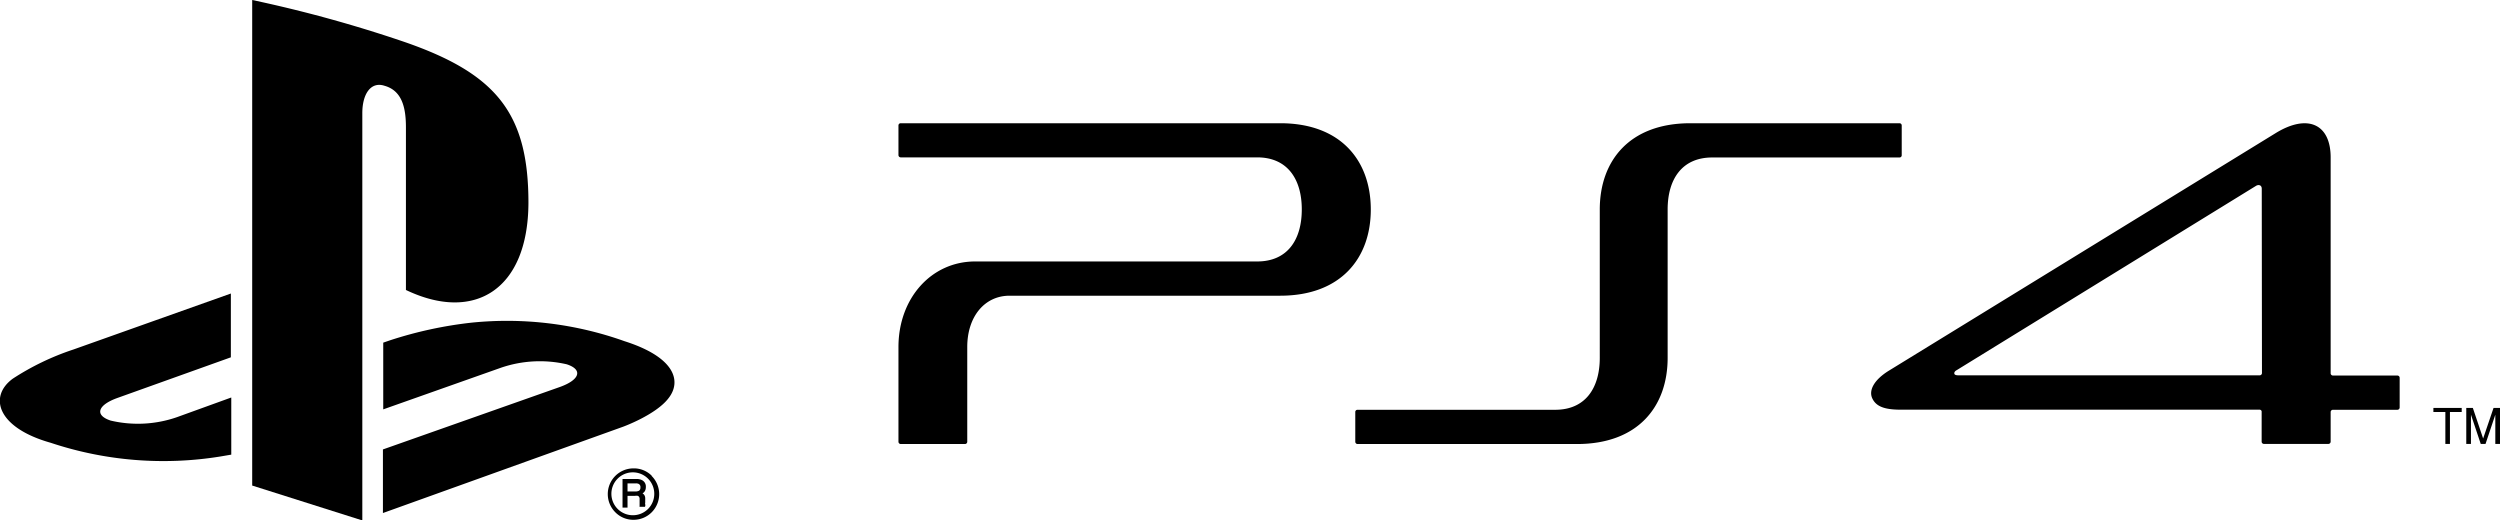 <svg xmlns="http://www.w3.org/2000/svg" viewBox="0 0 240.19 50"><path d="M62.08 48.59s-.06-.05-.09-.12 0-.11 0-.21v-.35a.61.61 0 0 0-.1-.37.51.51 0 0 0-.16-.13 1 1 0 0 0 .21-.2.77.77 0 0 0 .11-.42.68.68 0 0 0-.41-.68 1.18 1.18 0 0 0-.52-.09h-1.31v2.75h.48v-1.13H61a.9.9 0 0 1 .29 0 .31.31 0 0 1 .16.3v.65a.24.24 0 0 0 0 .1h.53v-.16Zm-.67-1.45a.74.74 0 0 1-.36.08h-.76v-.78h.81a.63.63 0 0 1 .26.05.33.33 0 0 1 .17.33.38.38 0 0 1-.12.32Z"/><path d="M62.61 45.7a2.42 2.42 0 0 0-1.75-.7 2.47 2.47 0 0 0-1.74 4.22 2.41 2.41 0 0 0 1.74.72 2.45 2.45 0 0 0 1.75-.72 2.47 2.47 0 0 0 0-3.49Zm-1.75 3.8a2.06 2.06 0 1 1 2-2.06 2.05 2.05 0 0 1-2 2.06Zm-50.22-9.09a11.42 11.42 0 0 0 6.36-.33l5.22-1.89v5.49l-1 .17a34.24 34.24 0 0 1-16.35-1.31c-5.12-1.44-6-4.43-3.64-6.16a25 25 0 0 1 5.82-2.8l15.13-5.38v6.13l-10.89 3.9c-1.93.69-2.22 1.67-.65 2.18Zm53.58-2.14C63 39.86 59.86 41 59.86 41l-23.07 8.29v-6.11l17-6c1.93-.69 2.23-1.67.66-2.18a11.52 11.52 0 0 0-6.32.33l-11.31 4v-6.41l.64-.22A38.93 38.93 0 0 1 45.3 31 33.6 33.6 0 0 1 60 32.78c4.93 1.57 5.49 3.89 4.22 5.49Z"/><path d="M39 27.86V12.24c0-1.83-.34-3.52-2.06-4-1.32-.43-2.13.8-2.13 2.63V50l-10.58-3.35V0a126.91 126.91 0 0 1 14.54 4c8.94 3.07 12 6.89 12 15.49C50.74 27.86 45.56 31 39 27.86Zm191.32 8.22h-6.17a.22.22 0 0 1-.23-.21V15.12c0-3.19-2.2-4.23-5.3-2.32l-37.14 22.81c-1.46.9-1.95 1.91-1.6 2.66s1.11 1.09 2.71 1.09h34.5a.2.2 0 0 1 .2.16v2.91a.22.22 0 0 0 .21.22h6.21a.22.22 0 0 0 .21-.22v-2.84a.22.22 0 0 1 .22-.22h6.18a.22.22 0 0 0 .23-.22v-2.86a.22.22 0 0 0-.23-.21Zm-13-.24a.22.22 0 0 1-.22.22h-28.94c-.23 0-.36-.05-.39-.14s0-.24.21-.35l28.78-17.72c.2-.12.54-.11.54.29ZM123 28.41H97c-2.4 0-4.07 2-4.07 4.93v9.1a.22.22 0 0 1-.22.22h-6.17a.22.22 0 0 1-.22-.22v-9.1c0-4.69 3.16-8.22 7.37-8.22h27.1c2.91 0 4.28-2.09 4.28-5s-1.38-5-4.28-5H86.54a.22.22 0 0 1-.22-.22v-2.84a.21.21 0 0 1 .21-.22H123c5.84 0 8.7 3.61 8.7 8.29s-2.88 8.28-8.7 8.28Zm59.5-13.28h-18c-2.9 0-4.28 2.09-4.28 5v14.25c0 4.69-2.86 8.28-8.71 8.28h-21.08a.22.22 0 0 1-.22-.22v-2.86a.21.21 0 0 1 .21-.21h19c2.9 0 4.28-2.09 4.28-5V20.13c0-4.69 2.86-8.29 8.7-8.29h20.1a.21.21 0 0 1 .21.21v2.87a.21.21 0 0 1-.21.21Zm57.24 27.52v-2.81l-.94 2.81h-.46l-.94-2.81v2.81h-.45v-3.46h.63l.99 2.94 1-2.94h.62v3.46h-.45zm-4.36-3.07v3.07h-.44v-3.07h-1.15v-.39h2.72v.39h-1.13z"/></svg>